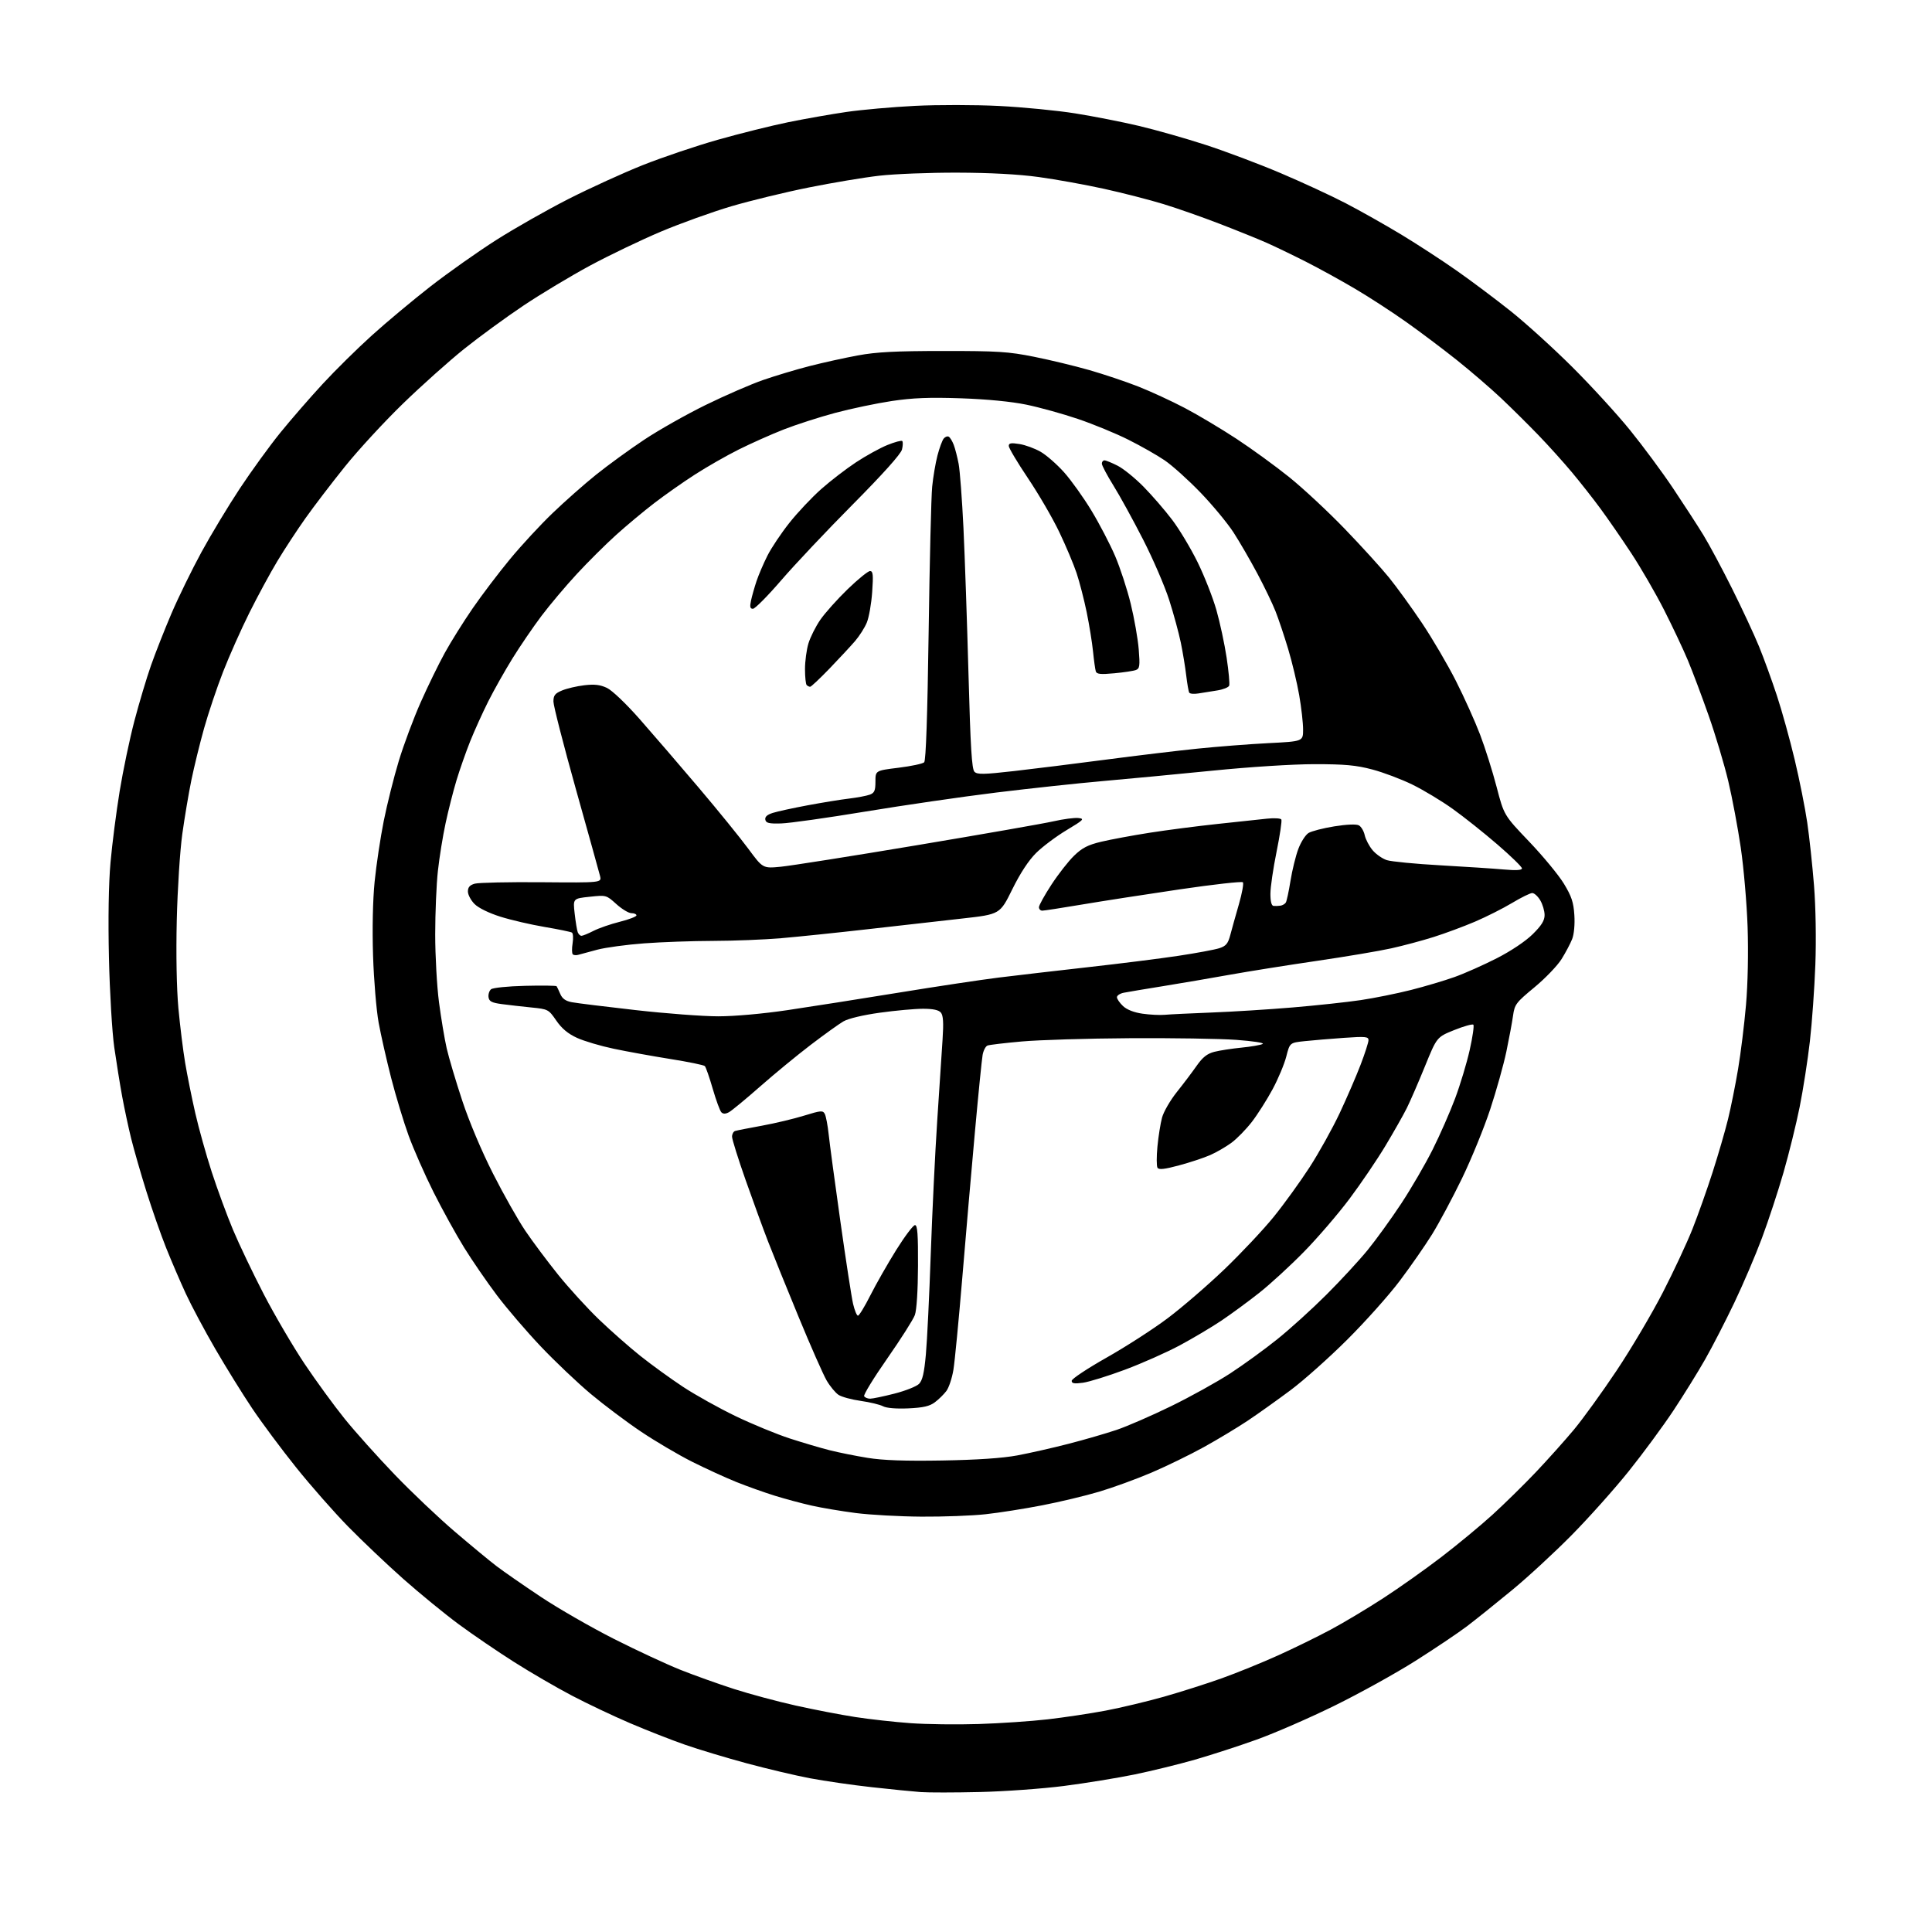 <?xml version="1.0" encoding="UTF-8" standalone="no"?>
<svg 
  version="1.1" 
  xmlns="http://www.w3.org/2000/svg" 
  xmlns:xlink="http://www.w3.org/1999/xlink" 
  xmlns:svg="http://www.w3.org/2000/svg"
  xmlns:rdf="http://www.w3.org/1999/02/22-rdf-syntax-ns#"
  xmlns:cc="http://creativecommons.org/ns#"
  xmlns:dc="http://purl.org/dc/elements/1.1/"
  viewBox="0 0 768 768"
  width="768"
  height="768"
>
<style>svg {background-color: white; }</style>"
<path stroke="none" fill="black" fill-rule="evenodd" d="M389.41,712.36C379.56,712.59 369.02,712.60 366.00,712.38C362.98,712.16 354.20,711.28 346.50,710.43C338.80,709.58 327.77,707.98 322.00,706.89C316.23,705.80 304.89,703.12 296.82,700.94C288.74,698.76 277.72,695.44 272.32,693.56C266.92,691.68 257.10,687.83 250.50,685.01C243.90,682.19 233.49,677.26 227.37,674.05C221.24,670.84 210.89,664.82 204.37,660.68C197.84,656.54 187.95,649.80 182.39,645.70C176.84,641.60 166.94,633.50 160.39,627.71C153.85,621.91 143.95,612.52 138.38,606.83C132.82,601.15 123.52,590.58 117.73,583.35C111.93,576.12 104.06,565.55 100.24,559.85C96.42,554.16 89.84,543.54 85.61,536.26C81.38,528.98 76.10,519.08 73.87,514.26C71.64,509.44 68.11,501.23 66.02,496.00C63.93,490.77 60.39,480.65 58.16,473.50C55.92,466.35 53.21,456.90 52.12,452.50C51.04,448.10 49.44,440.61 48.56,435.85C47.69,431.10 46.28,422.32 45.42,416.35C44.57,410.36 43.62,394.46 43.31,380.84C42.95,365.20 43.18,351.29 43.93,342.84C44.58,335.50 46.22,322.78 47.56,314.56C48.90,306.35 51.54,293.75 53.43,286.56C55.32,279.38 58.29,269.45 60.03,264.50C61.77,259.55 65.42,250.28 68.15,243.89C70.88,237.51 76.24,226.55 80.05,219.54C83.87,212.53 90.76,201.11 95.36,194.15C99.97,187.19 107.20,177.22 111.43,172.00C115.67,166.78 123.24,158.06 128.26,152.63C133.27,147.20 142.09,138.50 147.87,133.29C153.64,128.07 164.10,119.34 171.11,113.87C178.13,108.41 189.86,100.12 197.18,95.46C204.51,90.79 217.47,83.43 226.00,79.09C234.53,74.76 247.80,68.70 255.50,65.64C263.20,62.57 276.62,58.04 285.33,55.56C294.04,53.09 306.64,49.95 313.33,48.58C320.02,47.22 330.44,45.38 336.49,44.50C342.53,43.62 354.80,42.53 363.75,42.08C372.69,41.63 387.73,41.65 397.15,42.12C406.58,42.60 420.19,43.92 427.39,45.07C434.60,46.22 445.98,48.45 452.69,50.04C459.39,51.62 471.32,55.01 479.19,57.57C487.06,60.12 500.48,65.17 509.00,68.79C517.52,72.40 529.23,77.82 535.00,80.82C540.77,83.82 550.67,89.41 557.00,93.23C563.33,97.06 573.28,103.53 579.11,107.63C584.95,111.72 594.62,118.98 600.61,123.75C606.60,128.53 617.61,138.52 625.08,145.97C632.55,153.41 642.84,164.66 647.96,170.98C653.08,177.29 660.77,187.68 665.05,194.07C669.33,200.46 674.74,208.80 677.07,212.60C679.40,216.39 684.56,226.03 688.54,234.00C692.52,241.97 697.34,252.32 699.25,257.00C701.16,261.68 704.35,270.45 706.34,276.50C708.34,282.55 711.52,294.02 713.42,302.00C715.33,309.98 717.57,321.23 718.41,327.00C719.26,332.77 720.46,344.02 721.10,352.00C721.78,360.53 722.00,373.50 721.63,383.50C721.28,392.85 720.31,406.57 719.45,414.00C718.60,421.43 716.78,433.12 715.40,440.00C714.02,446.88 711.12,458.63 708.96,466.12C706.80,473.61 702.95,485.31 700.41,492.12C697.87,498.93 692.93,510.50 689.42,517.84C685.92,525.17 680.71,535.30 677.84,540.34C674.98,545.38 669.29,554.55 665.20,560.73C661.11,566.90 653.14,577.72 647.49,584.78C641.83,591.84 631.65,603.25 624.85,610.14C618.06,617.03 607.33,626.94 601.00,632.15C594.67,637.37 586.64,643.81 583.15,646.46C579.65,649.11 570.43,655.31 562.65,660.23C554.87,665.16 540.40,673.17 530.50,678.03C520.60,682.90 506.66,688.97 499.52,691.53C492.38,694.09 481.36,697.67 475.02,699.49C468.68,701.31 457.88,703.96 451.00,705.38C444.12,706.79 431.49,708.85 422.91,709.95C414.34,711.05 399.26,712.13 389.41,712.36zM389.00,685.33C397.52,685.06 409.90,684.22 416.50,683.46C423.10,682.70 433.45,681.14 439.50,680.00C445.55,678.85 455.99,676.36 462.71,674.46C469.42,672.55 479.77,669.26 485.71,667.13C491.64,665.01 501.68,660.93 508.00,658.07C514.33,655.22 523.77,650.59 529.00,647.79C534.23,644.99 543.64,639.35 549.93,635.26C556.22,631.18 566.57,623.84 572.93,618.97C579.29,614.10 588.42,606.55 593.21,602.20C598.00,597.84 605.80,590.19 610.55,585.18C615.29,580.17 622.10,572.57 625.67,568.29C629.24,564.00 636.88,553.44 642.64,544.81C648.40,536.18 656.65,522.23 660.98,513.81C665.31,505.39 670.63,494.00 672.80,488.50C674.98,483.00 678.57,472.88 680.78,466.00C682.99,459.12 685.74,449.68 686.89,445.00C688.04,440.32 689.85,431.32 690.91,425.00C691.98,418.68 693.39,407.20 694.06,399.50C694.79,391.10 695.04,378.70 694.70,368.50C694.38,359.15 693.16,344.98 691.99,337.00C690.82,329.02 688.58,317.10 687.01,310.50C685.44,303.90 681.94,292.20 679.23,284.50C676.52,276.80 672.80,266.90 670.96,262.50C669.12,258.10 664.87,249.10 661.52,242.50C658.17,235.90 652.31,225.78 648.51,220.00C644.71,214.22 639.18,206.22 636.22,202.20C633.27,198.19 628.14,191.66 624.82,187.70C621.51,183.74 615.55,177.12 611.57,173.00C607.60,168.88 600.91,162.25 596.71,158.28C592.50,154.31 584.57,147.49 579.08,143.11C573.59,138.74 564.56,131.94 559.02,128.02C553.48,124.09 544.35,118.15 538.72,114.83C533.10,111.51 524.23,106.62 519.00,103.98C513.77,101.33 506.80,97.97 503.50,96.51C500.20,95.05 491.88,91.68 485.00,89.03C478.12,86.37 468.00,82.81 462.50,81.13C457.00,79.44 446.37,76.71 438.88,75.06C431.39,73.41 419.69,71.30 412.88,70.37C404.87,69.27 393.43,68.66 380.50,68.63C369.50,68.60 355.55,69.15 349.50,69.85C343.45,70.54 330.85,72.65 321.50,74.53C312.15,76.40 298.30,79.77 290.72,82.00C283.15,84.24 270.55,88.77 262.72,92.07C254.90,95.37 242.25,101.44 234.60,105.55C226.96,109.67 215.02,116.84 208.08,121.48C201.14,126.13 190.52,133.88 184.49,138.71C178.46,143.55 167.50,153.35 160.13,160.50C152.76,167.65 142.39,178.90 137.09,185.50C131.78,192.10 124.74,201.32 121.43,206.00C118.11,210.68 113.09,218.34 110.27,223.03C107.44,227.72 102.44,236.95 99.16,243.53C95.87,250.11 91.17,260.68 88.70,267.00C86.23,273.32 82.83,283.45 81.13,289.50C79.43,295.55 77.16,304.81 76.08,310.08C75.00,315.35 73.37,325.02 72.46,331.58C71.55,338.13 70.56,353.50 70.27,365.73C69.95,379.27 70.20,392.95 70.91,400.73C71.56,407.75 72.77,417.55 73.60,422.50C74.43,427.45 76.25,436.45 77.63,442.50C79.01,448.55 81.96,459.08 84.17,465.90C86.39,472.72 90.19,483.05 92.62,488.85C95.06,494.66 100.58,506.22 104.89,514.54C109.21,522.86 116.48,535.26 121.04,542.09C125.61,548.91 132.80,558.77 137.02,564.00C141.24,569.23 150.19,579.21 156.90,586.19C163.61,593.17 174.36,603.37 180.80,608.86C187.23,614.35 194.70,620.53 197.40,622.58C200.09,624.64 207.97,630.10 214.90,634.72C221.83,639.34 234.95,646.88 244.05,651.49C253.15,656.09 265.08,661.63 270.55,663.81C276.02,665.98 285.58,669.40 291.78,671.40C297.98,673.39 309.01,676.36 316.28,677.98C323.55,679.60 334.23,681.66 340.00,682.55C345.77,683.44 355.68,684.54 362.00,684.99C368.32,685.45 380.48,685.60 389.00,685.33zM366.29,602.89C357.61,602.83 345.84,602.18 340.15,601.45C334.46,600.71 326.59,599.39 322.65,598.50C318.72,597.62 312.12,595.85 308.00,594.57C303.88,593.29 297.02,590.85 292.76,589.14C288.51,587.43 280.59,583.81 275.17,581.09C269.75,578.37 260.63,573.00 254.91,569.16C249.18,565.33 240.17,558.56 234.88,554.14C229.59,549.71 220.66,541.23 215.02,535.29C209.39,529.36 201.54,520.21 197.58,514.96C193.62,509.71 187.74,501.16 184.52,495.96C181.30,490.76 175.81,480.81 172.32,473.86C168.84,466.90 164.38,456.78 162.41,451.36C160.44,445.94 157.33,435.65 155.49,428.50C153.66,421.35 151.41,411.45 150.51,406.50C149.61,401.55 148.61,389.61 148.30,379.97C147.95,369.24 148.19,357.81 148.92,350.47C149.58,343.89 151.21,333.04 152.54,326.37C153.87,319.69 156.57,308.95 158.52,302.50C160.48,296.04 164.41,285.52 167.25,279.13C170.09,272.73 174.40,263.90 176.83,259.50C179.25,255.10 184.22,247.16 187.87,241.86C191.52,236.56 198.19,227.76 202.70,222.31C207.20,216.85 214.85,208.58 219.70,203.94C224.54,199.29 232.32,192.41 237.00,188.66C241.68,184.91 250.22,178.69 256.00,174.85C261.77,171.00 272.80,164.77 280.50,160.99C288.20,157.22 298.49,152.74 303.37,151.05C308.24,149.36 316.57,146.86 321.87,145.51C327.17,144.15 335.77,142.25 341.00,141.29C348.38,139.92 355.96,139.53 375.00,139.52C396.61,139.51 400.86,139.78 411.00,141.81C417.32,143.07 427.23,145.46 433.00,147.11C438.77,148.77 447.55,151.71 452.50,153.66C457.45,155.61 465.77,159.45 471.00,162.20C476.23,164.95 485.45,170.45 491.50,174.42C497.55,178.39 507.01,185.27 512.52,189.70C518.03,194.14 527.93,203.36 534.52,210.19C541.11,217.02 549.03,225.73 552.13,229.55C555.23,233.37 561.15,241.54 565.28,247.70C569.41,253.87 575.48,264.22 578.76,270.70C582.05,277.19 586.36,286.77 588.35,292.00C590.35,297.23 593.30,306.58 594.92,312.79C597.86,324.08 597.86,324.08 607.87,334.56C613.38,340.33 619.58,347.84 621.66,351.26C624.72,356.29 625.51,358.67 625.83,363.75C626.07,367.41 625.71,371.37 624.97,373.26C624.27,375.04 622.38,378.63 620.75,381.24C619.13,383.85 614.28,388.90 609.97,392.47C602.64,398.53 602.09,399.26 601.46,403.73C601.10,406.35 599.90,412.77 598.81,418.00C597.72,423.23 594.82,433.57 592.37,441.00C589.92,448.43 584.86,460.80 581.13,468.50C577.39,476.20 572.06,486.17 569.28,490.66C566.49,495.15 560.71,503.47 556.42,509.16C552.14,514.85 542.75,525.36 535.56,532.52C528.38,539.68 518.23,548.73 513.00,552.63C507.77,556.53 500.12,561.98 496.00,564.74C491.88,567.49 484.00,572.23 478.50,575.27C473.00,578.31 463.63,582.87 457.68,585.41C451.72,587.95 442.37,591.36 436.90,592.98C431.43,594.61 421.22,597.05 414.22,598.40C407.23,599.76 397.13,601.35 391.79,601.93C386.45,602.52 374.97,602.95 366.29,602.89zM374.50,580.57C388.46,580.33 398.50,579.65 404.45,578.54C409.37,577.62 418.54,575.54 424.82,573.92C431.11,572.30 439.68,569.81 443.87,568.40C448.07,566.98 457.80,562.75 465.50,558.99C473.20,555.23 483.77,549.37 489.00,545.97C494.23,542.56 502.66,536.45 507.73,532.37C512.81,528.30 521.61,520.32 527.29,514.64C532.97,508.97 540.33,500.99 543.66,496.91C546.99,492.83 552.98,484.55 556.97,478.50C560.96,472.45 566.59,462.77 569.48,457.00C572.38,451.23 576.40,442.06 578.43,436.64C580.46,431.22 583.07,422.56 584.23,417.39C585.39,412.23 586.04,407.71 585.68,407.34C585.31,406.98 581.90,407.93 578.09,409.46C571.17,412.25 571.17,412.25 566.44,423.87C563.84,430.27 560.59,437.75 559.22,440.50C557.85,443.25 554.02,450.00 550.72,455.50C547.42,461.00 541.01,470.45 536.48,476.50C531.95,482.55 523.80,492.04 518.37,497.58C512.94,503.13 504.93,510.48 500.57,513.92C496.21,517.37 489.46,522.32 485.57,524.94C481.68,527.55 474.23,531.98 469.00,534.79C463.77,537.59 453.98,541.94 447.23,544.46C440.48,546.98 432.95,549.32 430.48,549.66C427.03,550.13 426.00,549.95 426.01,548.89C426.02,548.12 432.27,543.98 439.89,539.67C447.51,535.37 458.43,528.33 464.15,524.03C469.87,519.74 480.02,510.98 486.71,504.58C493.39,498.17 502.22,488.78 506.32,483.72C510.43,478.65 516.84,469.77 520.58,464.00C524.31,458.23 529.69,448.55 532.54,442.50C535.38,436.45 539.12,427.80 540.85,423.28C542.58,418.76 544.00,414.35 544.00,413.47C544.00,412.08 542.79,411.96 534.25,412.56C528.89,412.94 521.85,413.53 518.61,413.87C512.72,414.50 512.72,414.50 511.32,419.98C510.55,423.00 508.10,428.85 505.88,432.98C503.65,437.12 499.96,442.94 497.67,445.92C495.37,448.90 491.70,452.67 489.50,454.28C487.30,455.90 483.48,458.11 481.00,459.19C478.52,460.27 472.98,462.11 468.67,463.26C462.89,464.82 460.66,465.06 460.12,464.20C459.73,463.56 459.71,459.76 460.10,455.76C460.48,451.76 461.30,446.59 461.93,444.27C462.55,441.95 465.19,437.40 467.78,434.14C470.38,430.89 473.94,426.18 475.69,423.67C478.07,420.27 479.85,418.86 482.69,418.12C484.79,417.58 489.65,416.83 493.50,416.45C497.35,416.07 501.14,415.41 501.93,414.99C502.73,414.56 498.07,413.84 491.43,413.36C484.87,412.89 465.77,412.59 449.00,412.70C432.23,412.80 412.97,413.39 406.20,414.00C399.44,414.60 393.29,415.33 392.55,415.62C391.81,415.90 390.93,417.57 390.61,419.32C390.29,421.07 388.91,434.88 387.54,450.00C386.17,465.12 383.91,491.23 382.52,508.00C381.12,524.77 379.54,541.20 379.00,544.50C378.46,547.80 377.20,551.60 376.20,552.94C375.19,554.28 373.14,556.30 371.62,557.43C369.53,559.00 366.99,559.58 361.05,559.85C356.25,560.06 352.39,559.74 351.02,559.01C349.80,558.36 345.82,557.40 342.18,556.88C338.54,556.37 334.56,555.29 333.33,554.48C332.10,553.67 329.97,551.10 328.60,548.76C327.24,546.42 322.22,535.05 317.46,523.50C312.69,511.95 307.23,498.45 305.31,493.50C303.39,488.55 299.39,477.58 296.41,469.13C293.44,460.68 291.00,452.90 291.00,451.85C291.00,450.80 291.56,449.77 292.25,449.57C292.94,449.36 297.72,448.42 302.88,447.48C308.04,446.54 315.59,444.74 319.65,443.48C326.41,441.40 327.11,441.35 327.89,442.85C328.35,443.76 329.04,447.43 329.42,451.00C329.80,454.57 331.88,470.10 334.06,485.50C336.23,500.90 338.50,515.64 339.10,518.25C339.71,520.86 340.58,523.00 341.05,523.00C341.52,523.00 343.74,519.37 345.98,514.92C348.22,510.48 352.84,502.38 356.24,496.92C359.65,491.47 363.01,487.00 363.72,487.00C364.71,487.00 364.98,490.67 364.92,503.25C364.88,513.04 364.38,520.79 363.67,522.75C363.02,524.54 358.08,532.31 352.70,540.02C347.31,547.73 343.18,554.48 343.51,555.02C343.85,555.56 344.92,556.00 345.90,556.00C346.88,556.00 351.24,555.09 355.58,553.98C359.93,552.87 364.31,551.13 365.32,550.12C366.70,548.74 367.38,545.81 368.05,538.39C368.55,532.95 369.42,515.00 369.99,498.50C370.57,482.00 371.72,458.15 372.56,445.50C373.39,432.85 374.35,418.35 374.68,413.28C375.13,406.54 374.95,403.64 374.02,402.53C373.15,401.48 370.93,401.00 366.91,401.00C363.70,401.00 355.99,401.70 349.78,402.56C342.97,403.51 337.21,404.88 335.23,406.04C333.44,407.09 327.59,411.29 322.23,415.38C316.88,419.46 307.82,426.91 302.11,431.94C296.39,436.97 290.83,441.56 289.75,442.13C288.41,442.85 287.46,442.86 286.76,442.16C286.20,441.60 284.66,437.40 283.33,432.83C282.01,428.27 280.59,424.19 280.18,423.78C279.77,423.37 273.60,422.10 266.47,420.97C259.33,419.83 249.22,418.00 244.00,416.90C238.78,415.81 232.19,413.86 229.38,412.57C225.79,410.93 223.32,408.87 221.13,405.69C218.07,401.25 217.88,401.15 211.26,400.49C207.54,400.12 202.25,399.51 199.50,399.15C195.46,398.61 194.44,398.08 194.20,396.40C194.04,395.26 194.49,393.84 195.20,393.25C195.93,392.65 201.90,392.04 208.71,391.88C215.42,391.71 221.07,391.79 221.26,392.04C221.44,392.29 222.10,393.68 222.72,395.12C223.52,396.99 224.86,397.94 227.35,398.40C229.27,398.77 240.67,400.17 252.67,401.53C264.68,402.89 279.45,404.00 285.50,404.00C291.98,404.00 303.28,402.99 313.00,401.55C322.07,400.21 341.88,397.09 357.00,394.63C372.12,392.16 390.12,389.45 397.00,388.60C403.88,387.75 419.85,385.89 432.50,384.47C445.15,383.06 461.35,381.02 468.50,379.94C475.65,378.86 482.95,377.50 484.73,376.92C487.37,376.05 488.16,375.09 489.06,371.68C489.66,369.38 491.20,363.90 492.47,359.50C493.74,355.10 494.46,351.15 494.06,350.72C493.67,350.30 482.36,351.56 468.92,353.54C455.49,355.52 438.01,358.23 430.07,359.57C422.14,360.91 415.05,362.00 414.32,362.00C413.59,362.00 413.00,361.38 413.00,360.63C413.00,359.87 415.23,355.85 417.95,351.68C420.67,347.51 424.72,342.33 426.96,340.16C430.17,337.04 432.45,335.87 437.76,334.60C441.47,333.72 450.12,332.11 457.00,331.03C463.88,329.95 476.02,328.38 484.00,327.53C491.98,326.68 500.82,325.74 503.65,325.43C506.49,325.13 509.05,325.27 509.35,325.75C509.65,326.24 508.79,332.00 507.46,338.56C506.12,345.13 505.02,352.64 505.01,355.25C505.00,358.33 505.44,360.04 506.25,360.12C506.94,360.18 508.18,360.14 509.00,360.02C509.82,359.90 510.78,359.34 511.13,358.78C511.48,358.22 512.32,354.33 512.99,350.13C513.67,345.93 515.06,340.25 516.09,337.50C517.12,334.75 518.94,331.89 520.14,331.14C521.33,330.40 525.95,329.21 530.40,328.49C535.36,327.70 539.15,327.54 540.17,328.09C541.09,328.58 542.14,330.35 542.50,332.02C542.87,333.68 544.27,336.36 545.62,337.96C546.96,339.56 549.51,341.34 551.28,341.92C553.05,342.49 562.60,343.42 572.50,343.97C582.40,344.53 593.76,345.27 597.75,345.63C602.68,346.07 605.00,345.93 605.00,345.19C605.00,344.60 600.61,340.32 595.25,335.70C589.89,331.07 581.90,324.71 577.50,321.57C573.10,318.42 565.90,314.08 561.50,311.92C557.10,309.76 549.90,307.04 545.50,305.88C539.05,304.17 534.60,303.77 522.50,303.77C513.79,303.78 496.80,304.86 482.00,306.35C467.98,307.75 448.40,309.61 438.50,310.48C428.60,311.34 409.48,313.40 396.00,315.05C382.52,316.71 359.12,320.11 344.00,322.61C328.88,325.11 313.82,327.24 310.53,327.33C305.70,327.47 304.50,327.19 304.23,325.85C304.00,324.71 304.93,323.86 307.20,323.14C309.01,322.56 315.23,321.21 321.00,320.13C326.77,319.05 334.20,317.84 337.50,317.45C340.80,317.05 344.51,316.35 345.75,315.89C347.61,315.19 348.00,314.30 348.00,310.69C348.00,306.32 348.00,306.32 357.17,305.19C362.21,304.57 366.81,303.59 367.38,303.02C368.07,302.33 368.68,284.37 369.15,251.23C369.54,223.33 370.17,197.35 370.55,193.50C370.93,189.65 371.88,184.05 372.66,181.06C373.44,178.06 374.56,175.03 375.15,174.32C375.74,173.61 376.65,173.29 377.17,173.61C377.70,173.93 378.58,175.39 379.13,176.85C379.69,178.31 380.56,181.69 381.07,184.37C381.58,187.05 382.44,198.53 382.99,209.87C383.53,221.22 384.43,247.36 384.99,267.97C385.78,297.10 386.31,305.73 387.36,306.79C388.50,307.93 391.00,307.88 403.11,306.51C411.02,305.61 427.40,303.57 439.50,301.98C451.60,300.39 468.02,298.42 476.00,297.60C483.98,296.78 496.69,295.79 504.25,295.41C518.00,294.71 518.00,294.71 518.00,289.99C518.00,287.39 517.31,281.27 516.46,276.38C515.61,271.50 513.64,263.23 512.07,258.00C510.50,252.78 508.24,246.03 507.04,243.00C505.85,239.97 502.60,233.22 499.82,228.00C497.04,222.78 492.79,215.44 490.38,211.71C487.96,207.97 482.05,200.83 477.24,195.83C472.43,190.84 466.02,185.07 463.00,183.01C459.98,180.95 453.45,177.24 448.50,174.77C443.55,172.29 434.55,168.59 428.50,166.54C422.45,164.49 413.23,161.94 408.00,160.86C402.03,159.63 392.37,158.69 382.00,158.33C369.43,157.90 362.88,158.16 354.50,159.41C348.45,160.32 338.32,162.44 332.00,164.13C325.68,165.82 316.45,168.80 311.50,170.74C306.55,172.68 298.51,176.27 293.64,178.70C288.76,181.14 280.92,185.62 276.20,188.67C271.47,191.71 264.21,196.82 260.06,200.01C255.90,203.20 249.08,208.89 244.91,212.65C240.73,216.42 233.70,223.41 229.29,228.18C224.87,232.96 218.55,240.45 215.25,244.83C211.95,249.21 206.76,256.82 203.71,261.74C200.67,266.66 196.33,274.36 194.08,278.84C191.83,283.32 188.59,290.48 186.88,294.74C185.18,299.01 182.73,305.98 181.45,310.23C180.17,314.48 178.22,322.13 177.13,327.23C176.03,332.33 174.65,340.87 174.07,346.21C173.48,351.55 173.00,362.89 173.00,371.41C173.00,379.93 173.68,392.09 174.51,398.45C175.35,404.80 176.72,413.04 177.57,416.75C178.42,420.46 181.20,429.80 183.74,437.50C186.49,445.83 191.44,457.57 195.97,466.50C200.15,474.75 205.94,485.00 208.84,489.28C211.73,493.56 217.62,501.43 221.92,506.78C226.23,512.12 233.54,520.13 238.17,524.57C242.80,529.01 250.16,535.50 254.54,538.99C258.92,542.48 266.55,548.01 271.50,551.28C276.45,554.54 285.90,559.81 292.50,562.98C299.10,566.15 308.77,570.13 314.00,571.83C319.23,573.52 326.37,575.63 329.87,576.51C333.37,577.39 340.12,578.75 344.87,579.52C350.96,580.51 359.68,580.82 374.50,580.57zM463.00,403.40C464.93,403.22 473.25,402.82 481.50,402.50C489.75,402.19 504.29,401.28 513.81,400.48C523.33,399.68 535.55,398.36 540.97,397.55C546.39,396.74 555.35,394.93 560.88,393.53C566.40,392.13 574.20,389.81 578.21,388.38C582.22,386.95 589.77,383.59 595.00,380.92C600.64,378.04 606.43,374.17 609.25,371.38C612.78,367.90 614.00,365.94 614.00,363.75C614.00,362.13 613.23,359.50 612.28,357.90C611.34,356.31 609.91,355.00 609.09,355.00C608.28,355.00 604.67,356.78 601.06,358.95C597.45,361.12 590.81,364.46 586.30,366.39C581.79,368.31 574.41,371.05 569.90,372.47C565.39,373.90 557.83,375.92 553.10,376.97C548.37,378.03 535.05,380.27 523.50,381.96C511.95,383.65 496.43,386.12 489.00,387.45C481.57,388.79 469.65,390.82 462.50,391.98C455.35,393.13 448.26,394.32 446.75,394.62C445.24,394.91 444.00,395.72 444.00,396.41C444.00,397.09 445.09,398.67 446.42,399.93C447.95,401.37 450.79,402.48 454.17,402.96C457.10,403.38 461.07,403.58 463.00,403.40zM229.93,379.54C229.06,379.81 228.06,379.72 227.69,379.36C227.32,378.99 227.29,377.02 227.62,374.97C227.95,372.93 227.82,371.01 227.34,370.71C226.86,370.42 221.98,369.41 216.49,368.48C210.99,367.55 203.07,365.71 198.89,364.39C194.37,362.97 190.20,360.93 188.64,359.36C187.19,357.91 186.00,355.67 186.00,354.38C186.00,352.68 186.75,351.83 188.75,351.27C190.26,350.85 202.23,350.59 215.35,350.70C239.19,350.90 239.19,350.90 238.52,348.20C238.15,346.71 233.83,331.19 228.92,313.70C224.02,296.20 220.00,280.54 220.00,278.89C220.00,276.43 220.61,275.64 223.43,274.47C225.31,273.68 229.29,272.75 232.27,272.40C236.34,271.92 238.59,272.19 241.28,273.46C243.35,274.45 248.88,279.72 254.34,285.92C259.54,291.83 270.07,304.05 277.72,313.08C285.38,322.11 294.25,333.04 297.45,337.37C303.25,345.23 303.25,345.23 310.38,344.54C314.29,344.16 338.69,340.31 364.59,335.97C390.48,331.64 414.88,327.37 418.79,326.48C422.71,325.59 427.17,325.00 428.70,325.18C431.23,325.47 430.79,325.91 423.99,329.99C419.87,332.46 414.42,336.54 411.88,339.06C408.88,342.04 405.55,347.11 402.38,353.55C397.50,363.45 397.50,363.45 382.50,365.13C374.25,366.06 357.38,367.97 345.00,369.37C332.62,370.78 317.10,372.39 310.50,372.95C303.90,373.52 291.75,374.00 283.50,374.02C275.25,374.04 262.88,374.48 256.00,375.00C249.12,375.51 240.80,376.64 237.50,377.50C234.20,378.36 230.79,379.28 229.93,379.54zM231.15,372.00C231.66,372.00 233.81,371.12 235.92,370.04C238.03,368.96 242.74,367.33 246.38,366.42C250.02,365.51 253.00,364.36 253.00,363.88C253.00,363.40 252.10,363.00 251.00,363.00C249.90,363.00 247.20,361.37 245.00,359.38C241.01,355.78 240.98,355.77 234.38,356.48C227.76,357.18 227.76,357.18 228.44,363.16C228.81,366.45 229.36,369.78 229.66,370.57C229.97,371.36 230.63,372.00 231.15,372.00zM476.36,275.66C474.64,275.94 473.01,275.80 472.74,275.34C472.47,274.88 471.93,271.80 471.54,268.50C471.15,265.20 470.19,259.35 469.40,255.50C468.61,251.65 466.53,244.00 464.77,238.50C463.01,233.00 458.35,222.20 454.41,214.50C450.48,206.80 445.18,197.15 442.63,193.05C440.08,188.95 438.00,185.01 438.00,184.30C438.00,183.58 438.47,183.00 439.04,183.00C439.61,183.00 441.97,183.96 444.29,185.14C446.61,186.32 451.26,190.10 454.63,193.53C458.00,196.96 463.10,202.86 465.96,206.64C468.82,210.41 473.37,218.00 476.07,223.50C478.77,229.00 482.13,237.55 483.54,242.50C484.95,247.45 486.78,255.96 487.60,261.41C488.42,266.86 488.88,271.88 488.62,272.56C488.35,273.24 486.20,274.10 483.82,274.47C481.44,274.83 478.09,275.37 476.36,275.66zM322.05,273.00C321.66,273.00 321.03,272.70 320.67,272.33C320.30,271.97 320.00,269.11 320.00,265.99C320.00,262.87 320.61,258.28 321.36,255.79C322.11,253.30 324.24,249.06 326.08,246.38C327.93,243.70 332.81,238.24 336.92,234.25C341.04,230.26 345.06,227.00 345.85,227.00C347.04,227.00 347.19,228.47 346.70,235.40C346.38,240.02 345.41,245.47 344.56,247.51C343.71,249.56 341.60,252.86 339.88,254.86C338.15,256.86 333.60,261.76 329.76,265.75C325.91,269.74 322.44,273.00 322.05,273.00zM442.94,267.64C437.51,268.15 435.95,267.99 435.60,266.89C435.36,266.13 434.86,262.57 434.50,259.00C434.14,255.43 433.00,248.38 431.97,243.34C430.93,238.30 429.13,231.33 427.97,227.84C426.81,224.35 423.71,217.00 421.08,211.50C418.46,206.00 412.86,196.38 408.65,190.12C404.44,183.86 401.00,178.08 401.00,177.28C401.00,176.13 401.88,175.97 405.25,176.51C407.59,176.88 411.37,178.27 413.66,179.59C415.95,180.90 420.14,184.57 422.98,187.74C425.81,190.91 430.72,197.78 433.88,203.00C437.04,208.22 441.26,216.33 443.27,221.01C445.27,225.68 448.07,234.23 449.48,240.01C450.89,245.78 452.32,253.92 452.66,258.09C453.19,264.69 453.05,265.77 451.55,266.34C450.61,266.70 446.73,267.29 442.94,267.64zM299.31,242.00C298.18,242.00 298.00,241.26 298.54,238.75C298.92,236.96 299.91,233.47 300.73,231.00C301.56,228.53 303.51,223.97 305.07,220.88C306.62,217.79 310.56,211.91 313.82,207.81C317.07,203.71 322.75,197.69 326.43,194.43C330.10,191.17 336.33,186.38 340.27,183.78C344.21,181.18 349.82,178.09 352.75,176.90C355.68,175.71 358.33,175.00 358.66,175.32C358.98,175.64 358.93,177.17 358.55,178.70C358.10,180.48 350.99,188.42 339.01,200.50C328.64,210.95 315.80,224.56 310.48,230.75C305.15,236.94 300.12,242.00 299.31,242.00z" />

</svg>